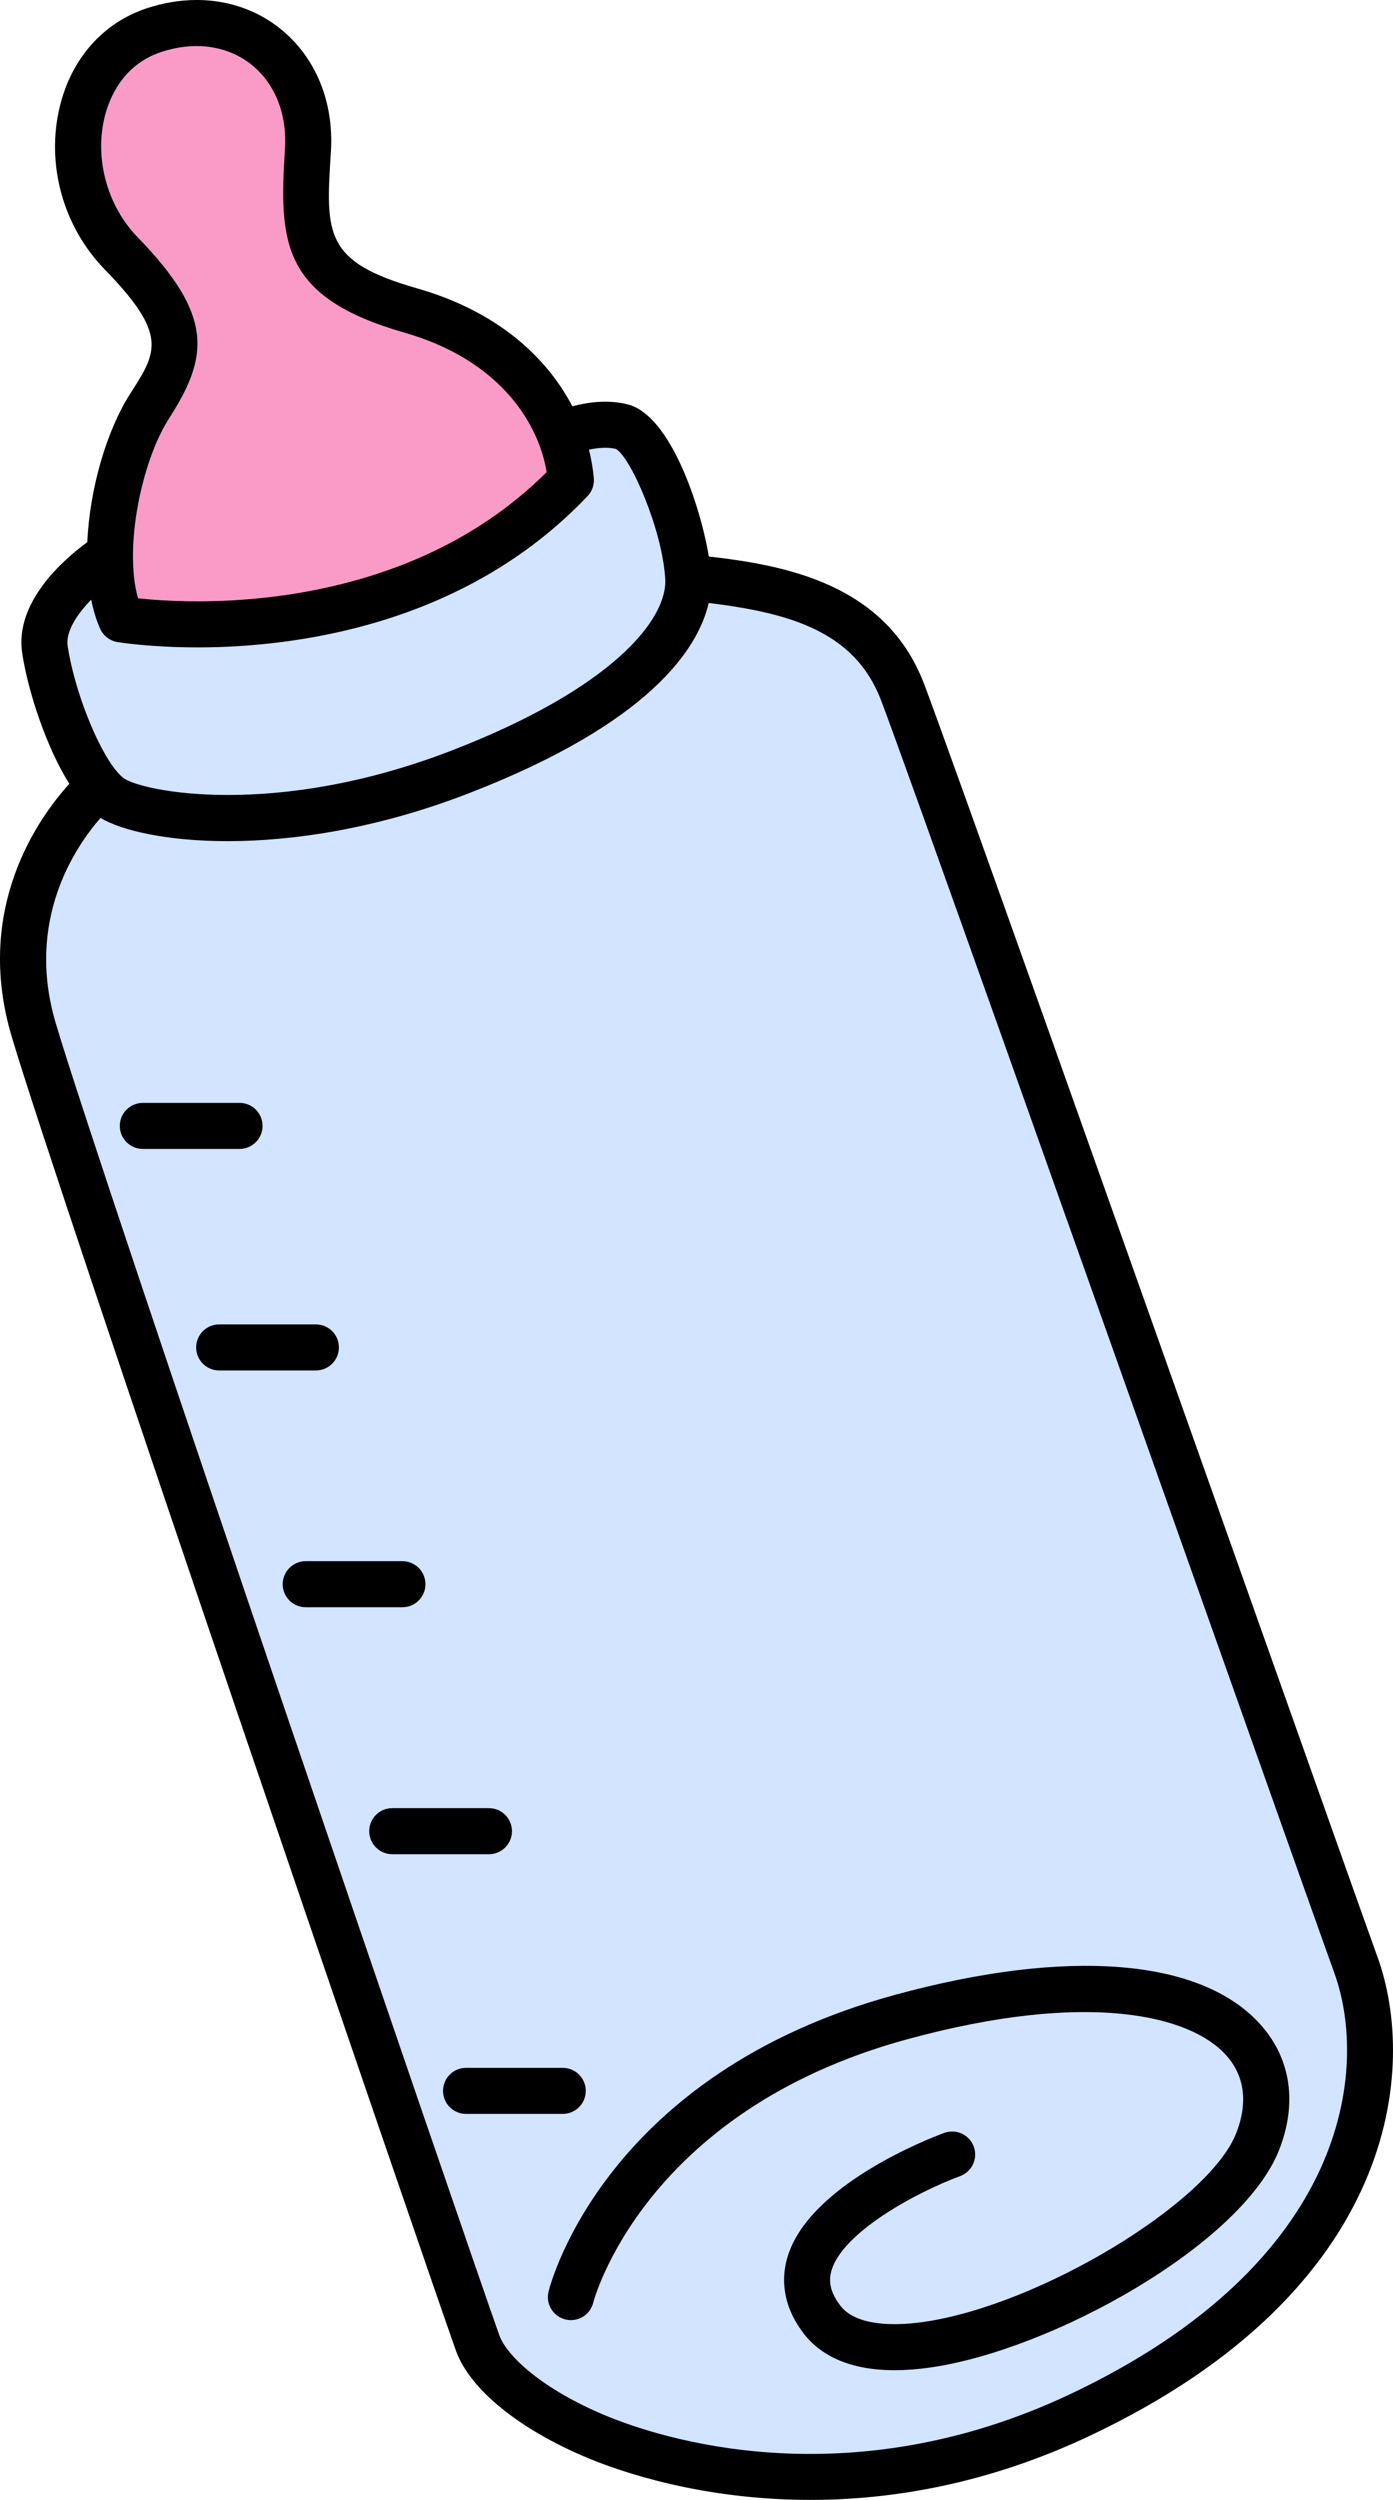 <?xml version="1.0" encoding="utf-8"?>
<!-- Generator: Adobe Illustrator 16.0.0, SVG Export Plug-In . SVG Version: 6.00 Build 0)  -->
<!DOCTYPE svg PUBLIC "-//W3C//DTD SVG 1.1//EN" "http://www.w3.org/Graphics/SVG/1.1/DTD/svg11.dtd">
<svg version="1.1" id="Layer_1" xmlns="http://www.w3.org/2000/svg" xmlns:xlink="http://www.w3.org/1999/xlink" x="0px" y="0px"
	 width="240.813px" height="432px" viewBox="0 0 240.813 432" enable-background="new 0 0 240.813 432" xml:space="preserve">
<g>
	<path d="M238.158,338.25c-1.853-5.117-10.427-29.287-21.285-59.892c-22.434-63.232-53.162-149.832-57.146-160.231
		c-6.629-17.315-24.15-20.462-37.189-21.958c-1.49-8.921-6.674-24.324-13.924-26.257c-3.465-0.924-7.059-0.398-9.67,0.3
		c-4.395-8.412-12.854-16.384-26.83-20.377c-16.123-4.607-15.817-9.39-14.911-23.592c0.474-7.416-1.802-14.206-6.409-19.115
		C46.483,2.531,40.518,0,33.995,0c-2.87,0-5.799,0.492-8.704,1.459c-7.49,2.497-12.939,8.669-14.95,16.936
		c-2.423,9.961,0.548,20.75,7.756,28.158c10.971,11.276,9.061,14.248,4.446,21.428c-4.085,6.355-7.031,16.397-7.455,25.712
		c-3.982,2.907-12.617,10.326-11.249,19.212c0.993,6.457,4.083,16.08,8.146,22.544c-5.347,5.891-16.511,21.473-10.007,43.532
		C9.514,204.539,73.571,391.458,78.8,406.166c2.381,6.696,10.926,13.655,22.857,18.617c5.629,2.34,19.636,7.218,38.443,7.218
		c13.936-0.002,30.508-2.68,48.248-11.054C242.102,395.576,244.95,357.027,238.158,338.25z"/>
	<path fill="#FA9BC7" d="M29.237,72.284c6.878-10.699,7.724-17.753-5.437-31.281c-5.233-5.379-7.481-13.514-5.727-20.727
		c0.793-3.259,3.113-9.058,9.733-11.266c2.093-0.697,4.173-1.051,6.188-1.051c4.3,0,8.206,1.638,10.996,4.613
		c3.086,3.289,4.604,7.965,4.271,13.165c-1.035,16.21-0.586,25.678,20.667,31.75c15.979,4.565,23.081,15.12,24.577,24.088
		c-19.438,19.401-46.004,22.34-60.305,22.34c-4.557,0-8.174-0.291-10.342-0.524C21.392,94.684,24.458,79.72,29.237,72.284z"/>
	<g>
		<path fill="#D2E4FF" d="M20.14,133.248c0.013,0.015,0.03,0.026,0.043,0.041c0.01,0.011,0.015,0.023,0.024,0.034
			c0.399,0.469,0.79,0.867,1.162,1.141c3.109,2.294,26.107,7.081,56.781-4.792c27.866-10.786,37.268-22.714,36.852-29.652
			c-0.511-8.525-5.981-21.019-8.53-22.442c-1.454-0.361-3.167-0.194-4.658,0.128c0.422,1.675,0.703,3.326,0.844,4.925
			c0.101,1.135-0.291,2.259-1.076,3.087c-21.584,22.758-51.479,26.156-67.38,26.156c-0.001,0,0,0-0.001,0
			c-8.287,0-13.68-0.883-13.905-0.92c-1.315-0.219-2.432-1.082-2.977-2.297c-0.683-1.524-1.187-3.224-1.555-5.031
			c-2.433,2.509-4.453,5.512-4.06,8.068C12.895,119.434,16.857,129.32,20.14,133.248z"/>
		<path fill="#D2E4FF" d="M230.674,340.957c-1.859-5.14-10.438-29.321-21.301-59.937c-21.156-59.629-53.128-149.739-57.076-160.048
			c-4.595-11.995-16.03-15.07-29.778-16.778c-1.808,7.819-10.035,20.722-41.495,32.9c-15.871,6.143-30.347,8.262-41.659,8.263
			c-10.586,0-18.395-1.857-21.989-4.009c-4.436,5.079-12.974,17.711-7.764,35.381c7.512,25.479,71.464,212.081,76.688,226.771
			c1.304,3.668,7.503,9.398,18.415,13.936c9.034,3.757,41.517,14.594,80.238-3.684C233.535,390.819,236.551,357.204,230.674,340.957
			z M20.711,194.567c0-2.197,1.782-3.98,3.979-3.98h16.72c2.196,0,3.978,1.783,3.978,3.98c0,2.198-1.782,3.979-3.978,3.979H24.69
			C22.493,198.546,20.711,196.765,20.711,194.567z M33.911,232.845c0-2.197,1.781-3.979,3.979-3.979h16.719
			c2.198,0,3.979,1.781,3.979,3.979c0,2.199-1.781,3.979-3.979,3.979H37.89C35.691,236.825,33.911,235.044,33.911,232.845z
			 M48.869,273.763c0-2.196,1.783-3.979,3.98-3.979h16.719c2.197,0,3.979,1.782,3.979,3.979c0,2.199-1.782,3.979-3.979,3.979H52.849
			C50.652,277.743,48.869,275.962,48.869,273.763z M63.829,316.442c0-2.197,1.781-3.979,3.978-3.979h16.72
			c2.197,0,3.979,1.781,3.979,3.979c0,2.196-1.782,3.979-3.979,3.979h-16.72C65.61,320.42,63.829,318.638,63.829,316.442z
			 M80.566,365.297c-2.197,0-3.978-1.782-3.978-3.979c0-2.197,1.781-3.979,3.978-3.979h16.72c2.197,0,3.978,1.781,3.978,3.979
			c0,2.196-1.781,3.979-3.978,3.979H80.566z M221.102,371.581c-6.412,16.215-39.056,34.503-60.294,37.545
			c-2.25,0.321-4.292,0.466-6.146,0.466c-8.746,0-13.298-3.224-15.638-6.233c-4.051-5.207-3.833-10.028-2.938-13.156
			c3.626-12.658,24.749-20.738,27.146-21.62c2.058-0.757,4.351,0.303,5.106,2.366c0.759,2.062-0.302,4.348-2.363,5.105
			c-7.591,2.797-20.344,9.708-22.24,16.345c-0.363,1.273-0.597,3.288,1.57,6.075c2.182,2.804,7.289,3.786,14.373,2.773
			c19.971-2.859,49.251-20.526,54.021-32.592c1.447-3.659,2.321-8.969-1.731-13.494c-6.19-6.915-23.922-11.271-55.118-2.764
			c-45.615,12.441-54.212,45.187-54.294,45.515c-0.528,2.134-2.683,3.436-4.818,2.908c-2.134-0.53-3.435-2.687-2.907-4.82
			c0.378-1.529,9.85-37.622,59.925-51.281c29.905-8.154,52.918-6.286,63.14,5.133C223.173,355.744,224.312,363.461,221.102,371.581z
			"/>
	</g>
</g>
</svg>
